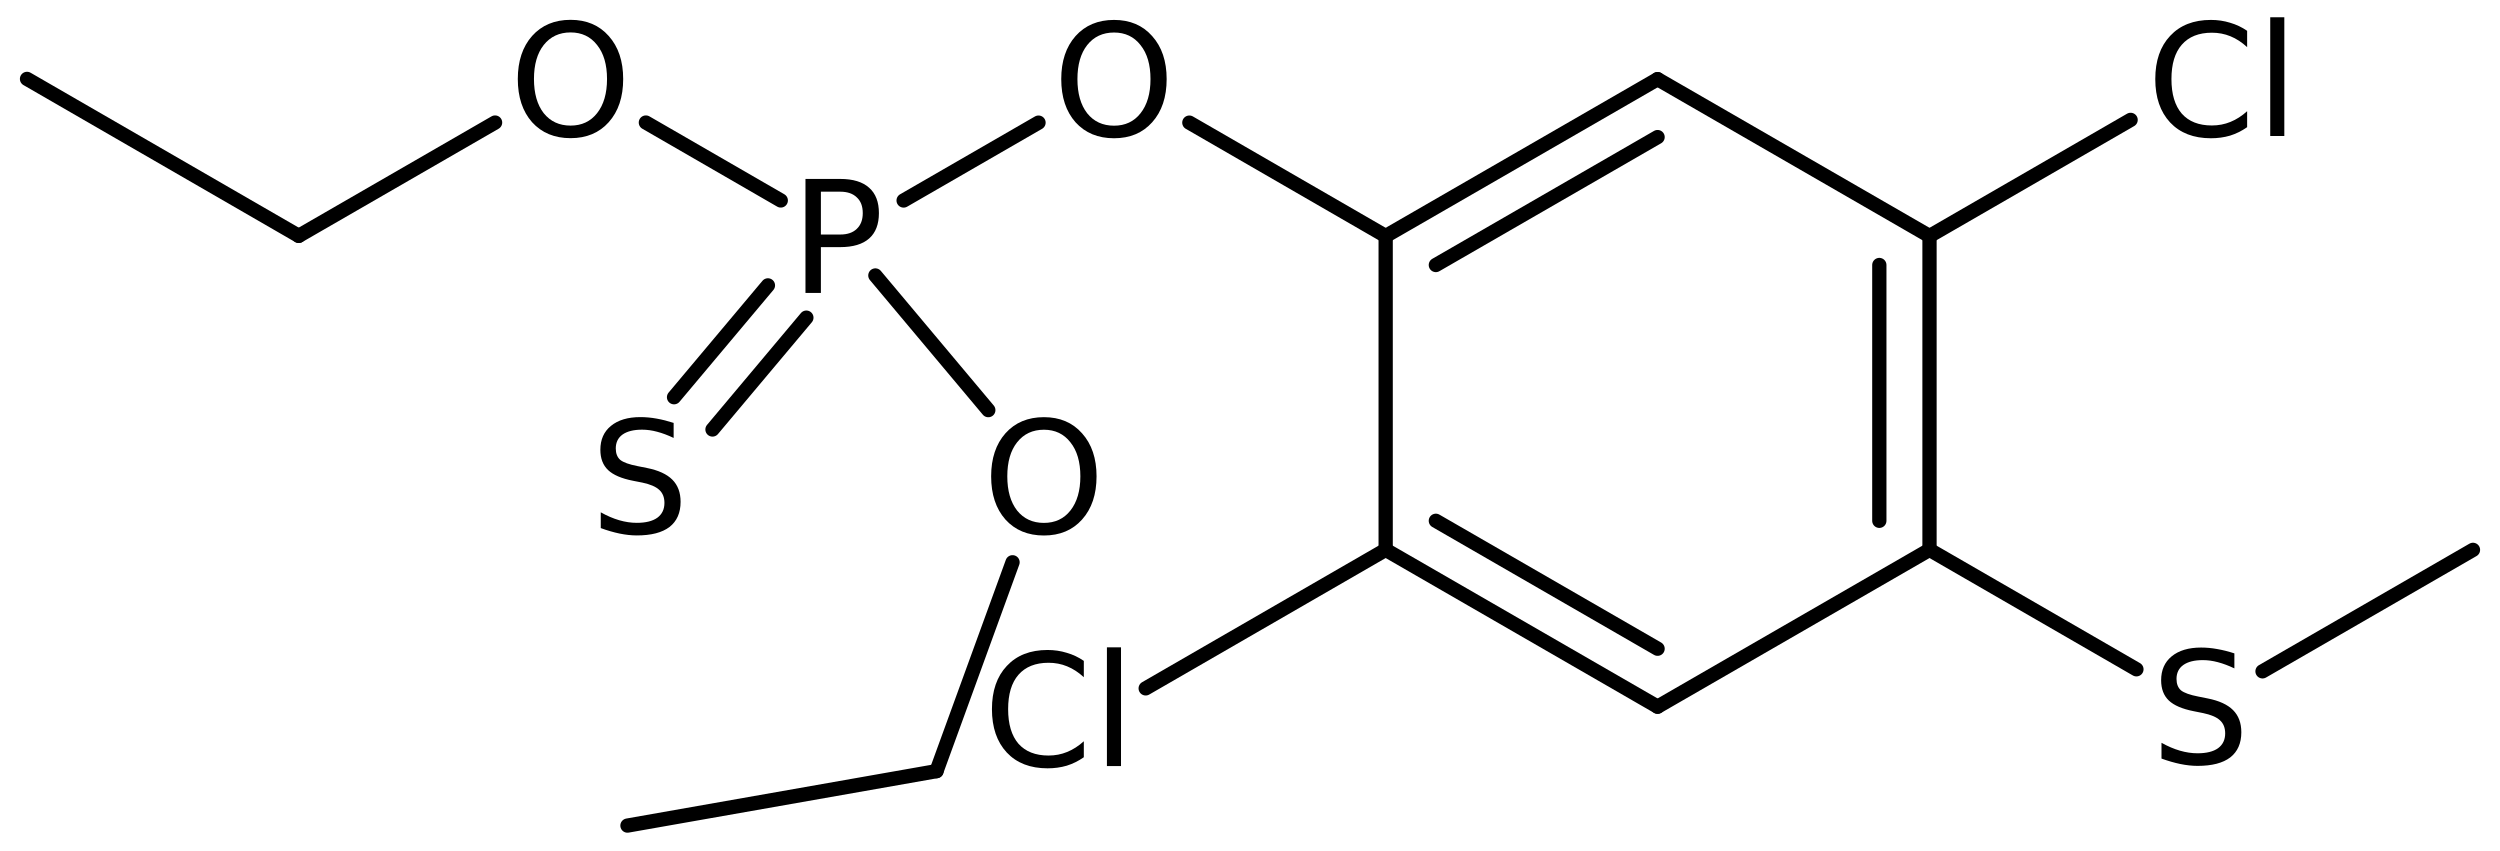 <?xml version='1.0' encoding='UTF-8'?>
<!DOCTYPE svg PUBLIC "-//W3C//DTD SVG 1.1//EN" "http://www.w3.org/Graphics/SVG/1.1/DTD/svg11.dtd">
<svg version='1.2' xmlns='http://www.w3.org/2000/svg' xmlns:xlink='http://www.w3.org/1999/xlink' width='80.952mm' height='27.561mm' viewBox='0 0 80.952 27.561'>
  <desc>Generated by the Chemistry Development Kit (http://github.com/cdk)</desc>
  <g stroke-linecap='round' stroke-linejoin='round' stroke='#000000' stroke-width='.462' fill='#000000'>
    <rect x='.0' y='.0' width='81.0' height='28.0' fill='#FFFFFF' stroke='none'/>
    <g id='mol1' class='mol'>
      <line id='mol1bnd1' class='bond' x1='.875' y1='2.555' x2='9.673' y2='7.637'/>
      <line id='mol1bnd2' class='bond' x1='9.673' y1='7.637' x2='16.031' y2='3.968'/>
      <line id='mol1bnd3' class='bond' x1='20.914' y1='3.968' x2='25.282' y2='6.491'/>
      <g id='mol1bnd4' class='bond'>
        <line x1='26.111' y1='10.286' x2='23.071' y2='13.907'/>
        <line x1='24.866' y1='9.241' x2='21.826' y2='12.862'/>
      </g>
      <line id='mol1bnd5' class='bond' x1='28.345' y1='8.92' x2='32.002' y2='13.28'/>
      <line id='mol1bnd6' class='bond' x1='32.787' y1='18.207' x2='30.324' y2='24.97'/>
      <line id='mol1bnd7' class='bond' x1='30.324' y1='24.97' x2='20.318' y2='26.733'/>
      <line id='mol1bnd8' class='bond' x1='29.26' y1='6.492' x2='33.628' y2='3.971'/>
      <line id='mol1bnd9' class='bond' x1='38.512' y1='3.971' x2='44.869' y2='7.643'/>
      <g id='mol1bnd10' class='bond'>
        <line x1='53.674' y1='2.563' x2='44.869' y2='7.643'/>
        <line x1='53.674' y1='4.439' x2='46.494' y2='8.581'/>
      </g>
      <line id='mol1bnd11' class='bond' x1='53.674' y1='2.563' x2='62.479' y2='7.643'/>
      <g id='mol1bnd12' class='bond'>
        <line x1='62.479' y1='17.803' x2='62.479' y2='7.643'/>
        <line x1='60.854' y1='16.864' x2='60.854' y2='8.581'/>
      </g>
      <line id='mol1bnd13' class='bond' x1='62.479' y1='17.803' x2='53.674' y2='22.883'/>
      <g id='mol1bnd14' class='bond'>
        <line x1='44.869' y1='17.803' x2='53.674' y2='22.883'/>
        <line x1='46.494' y1='16.864' x2='53.674' y2='21.006'/>
      </g>
      <line id='mol1bnd15' class='bond' x1='44.869' y1='7.643' x2='44.869' y2='17.803'/>
      <line id='mol1bnd16' class='bond' x1='44.869' y1='17.803' x2='37.098' y2='22.29'/>
      <line id='mol1bnd17' class='bond' x1='62.479' y1='17.803' x2='69.179' y2='21.672'/>
      <line id='mol1bnd18' class='bond' x1='73.262' y1='21.738' x2='80.077' y2='17.805'/>
      <line id='mol1bnd19' class='bond' x1='62.479' y1='7.643' x2='68.991' y2='3.882'/>
      <path id='mol1atm3' class='atom' d='M18.476 1.05q-.547 -.0 -.87 .407q-.316 .402 -.316 1.101q-.0 .7 .316 1.107q.323 .402 .87 .402q.541 -.0 .858 -.402q.322 -.407 .322 -1.107q-.0 -.699 -.322 -1.101q-.317 -.407 -.858 -.407zM18.476 .642q.772 .0 1.235 .523q.468 .524 .468 1.393q.0 .876 -.468 1.399q-.463 .517 -1.235 .517q-.779 .0 -1.247 -.517q-.462 -.523 -.462 -1.399q-.0 -.869 .462 -1.393q.468 -.523 1.247 -.523z' stroke='none'/>
      <path id='mol1atm4' class='atom' d='M26.581 6.207v1.387h.626q.347 .0 .535 -.182q.195 -.183 .195 -.511q-.0 -.335 -.195 -.511q-.188 -.183 -.535 -.183h-.626zM26.082 5.794h1.125q.621 -.0 .937 .286q.316 .279 .316 .821q.0 .541 -.316 .821q-.316 .28 -.937 .28h-.626v1.484h-.499v-3.692z' stroke='none'/>
      <path id='mol1atm5' class='atom' d='M21.813 13.694v.487q-.28 -.134 -.536 -.201q-.249 -.067 -.486 -.067q-.408 .0 -.633 .158q-.219 .159 -.219 .45q.0 .244 .146 .371q.152 .122 .56 .201l.304 .061q.553 .11 .821 .377q.268 .268 .268 .718q-.0 .535 -.359 .815q-.359 .274 -1.059 .274q-.261 -.0 -.559 -.061q-.292 -.061 -.608 -.177v-.511q.304 .171 .596 .256q.292 .085 .571 .085q.432 .0 .663 -.164q.232 -.17 .232 -.481q-.0 -.273 -.171 -.425q-.164 -.152 -.541 -.232l-.304 -.06q-.56 -.11 -.809 -.347q-.25 -.237 -.25 -.657q.0 -.493 .341 -.772q.347 -.286 .955 -.286q.255 -.0 .523 .048q.274 .049 .554 .14z' stroke='none'/>
      <path id='mol1atm6' class='atom' d='M33.803 13.915q-.547 .0 -.869 .408q-.317 .401 -.317 1.101q.0 .699 .317 1.107q.322 .401 .869 .401q.542 .0 .858 -.401q.322 -.408 .322 -1.107q.0 -.7 -.322 -1.101q-.316 -.408 -.858 -.408zM33.803 13.508q.773 -.0 1.235 .523q.469 .523 .469 1.393q-.0 .876 -.469 1.399q-.462 .517 -1.235 .517q-.778 -.0 -1.246 -.517q-.463 -.523 -.463 -1.399q.0 -.87 .463 -1.393q.468 -.523 1.246 -.523z' stroke='none'/>
      <path id='mol1atm9' class='atom' d='M36.074 1.053q-.548 -.0 -.87 .407q-.316 .402 -.316 1.101q-.0 .7 .316 1.107q.322 .402 .87 .402q.541 -.0 .857 -.402q.323 -.407 .323 -1.107q-.0 -.699 -.323 -1.101q-.316 -.407 -.857 -.407zM36.074 .645q.772 .0 1.234 .523q.469 .523 .469 1.393q-.0 .876 -.469 1.399q-.462 .517 -1.234 .517q-.779 .0 -1.247 -.517q-.463 -.523 -.463 -1.399q.0 -.87 .463 -1.393q.468 -.523 1.247 -.523z' stroke='none'/>
      <path id='mol1atm16' class='atom' d='M35.095 21.4v.529q-.256 -.237 -.542 -.353q-.279 -.115 -.602 -.115q-.632 -.0 -.973 .389q-.334 .383 -.334 1.113q-.0 .73 .334 1.119q.341 .383 .973 .383q.323 .0 .602 -.115q.286 -.116 .542 -.347v.517q-.262 .183 -.554 .274q-.292 .085 -.62 .085q-.84 -.0 -1.32 -.511q-.481 -.517 -.481 -1.405q.0 -.888 .481 -1.399q.48 -.517 1.32 -.517q.328 .0 .62 .091q.298 .085 .554 .262zM35.843 20.962h.456v3.844h-.456v-3.844z' stroke='none'/>
      <path id='mol1atm17' class='atom' d='M72.351 21.157v.486q-.28 -.134 -.535 -.201q-.25 -.067 -.487 -.067q-.408 .0 -.633 .159q-.219 .158 -.219 .45q.0 .243 .146 .371q.152 .121 .56 .2l.304 .061q.554 .11 .821 .377q.268 .268 .268 .718q-.0 .535 -.359 .815q-.359 .274 -1.058 .274q-.262 -.0 -.56 -.061q-.292 -.061 -.608 -.176v-.511q.304 .17 .596 .255q.292 .085 .572 .085q.432 .0 .663 -.164q.231 -.17 .231 -.48q-.0 -.274 -.171 -.426q-.164 -.152 -.541 -.231l-.304 -.061q-.56 -.11 -.809 -.347q-.249 -.237 -.249 -.657q-.0 -.492 .34 -.772q.347 -.286 .955 -.286q.256 -.0 .523 .049q.274 .048 .554 .14z' stroke='none'/>
      <path id='mol1atm19' class='atom' d='M72.764 .998v.529q-.255 -.237 -.541 -.353q-.28 -.115 -.602 -.115q-.633 -.0 -.973 .389q-.335 .383 -.335 1.113q.0 .73 .335 1.119q.34 .383 .973 .383q.322 .0 .602 -.115q.286 -.116 .541 -.347v.517q-.261 .183 -.553 .274q-.292 .085 -.62 .085q-.84 .0 -1.32 -.511q-.481 -.517 -.481 -1.405q.0 -.888 .481 -1.399q.48 -.517 1.32 -.517q.328 .0 .62 .091q.298 .086 .553 .262zM73.512 .56h.456v3.844h-.456v-3.844z' stroke='none'/>
    </g>
  </g>
</svg>
